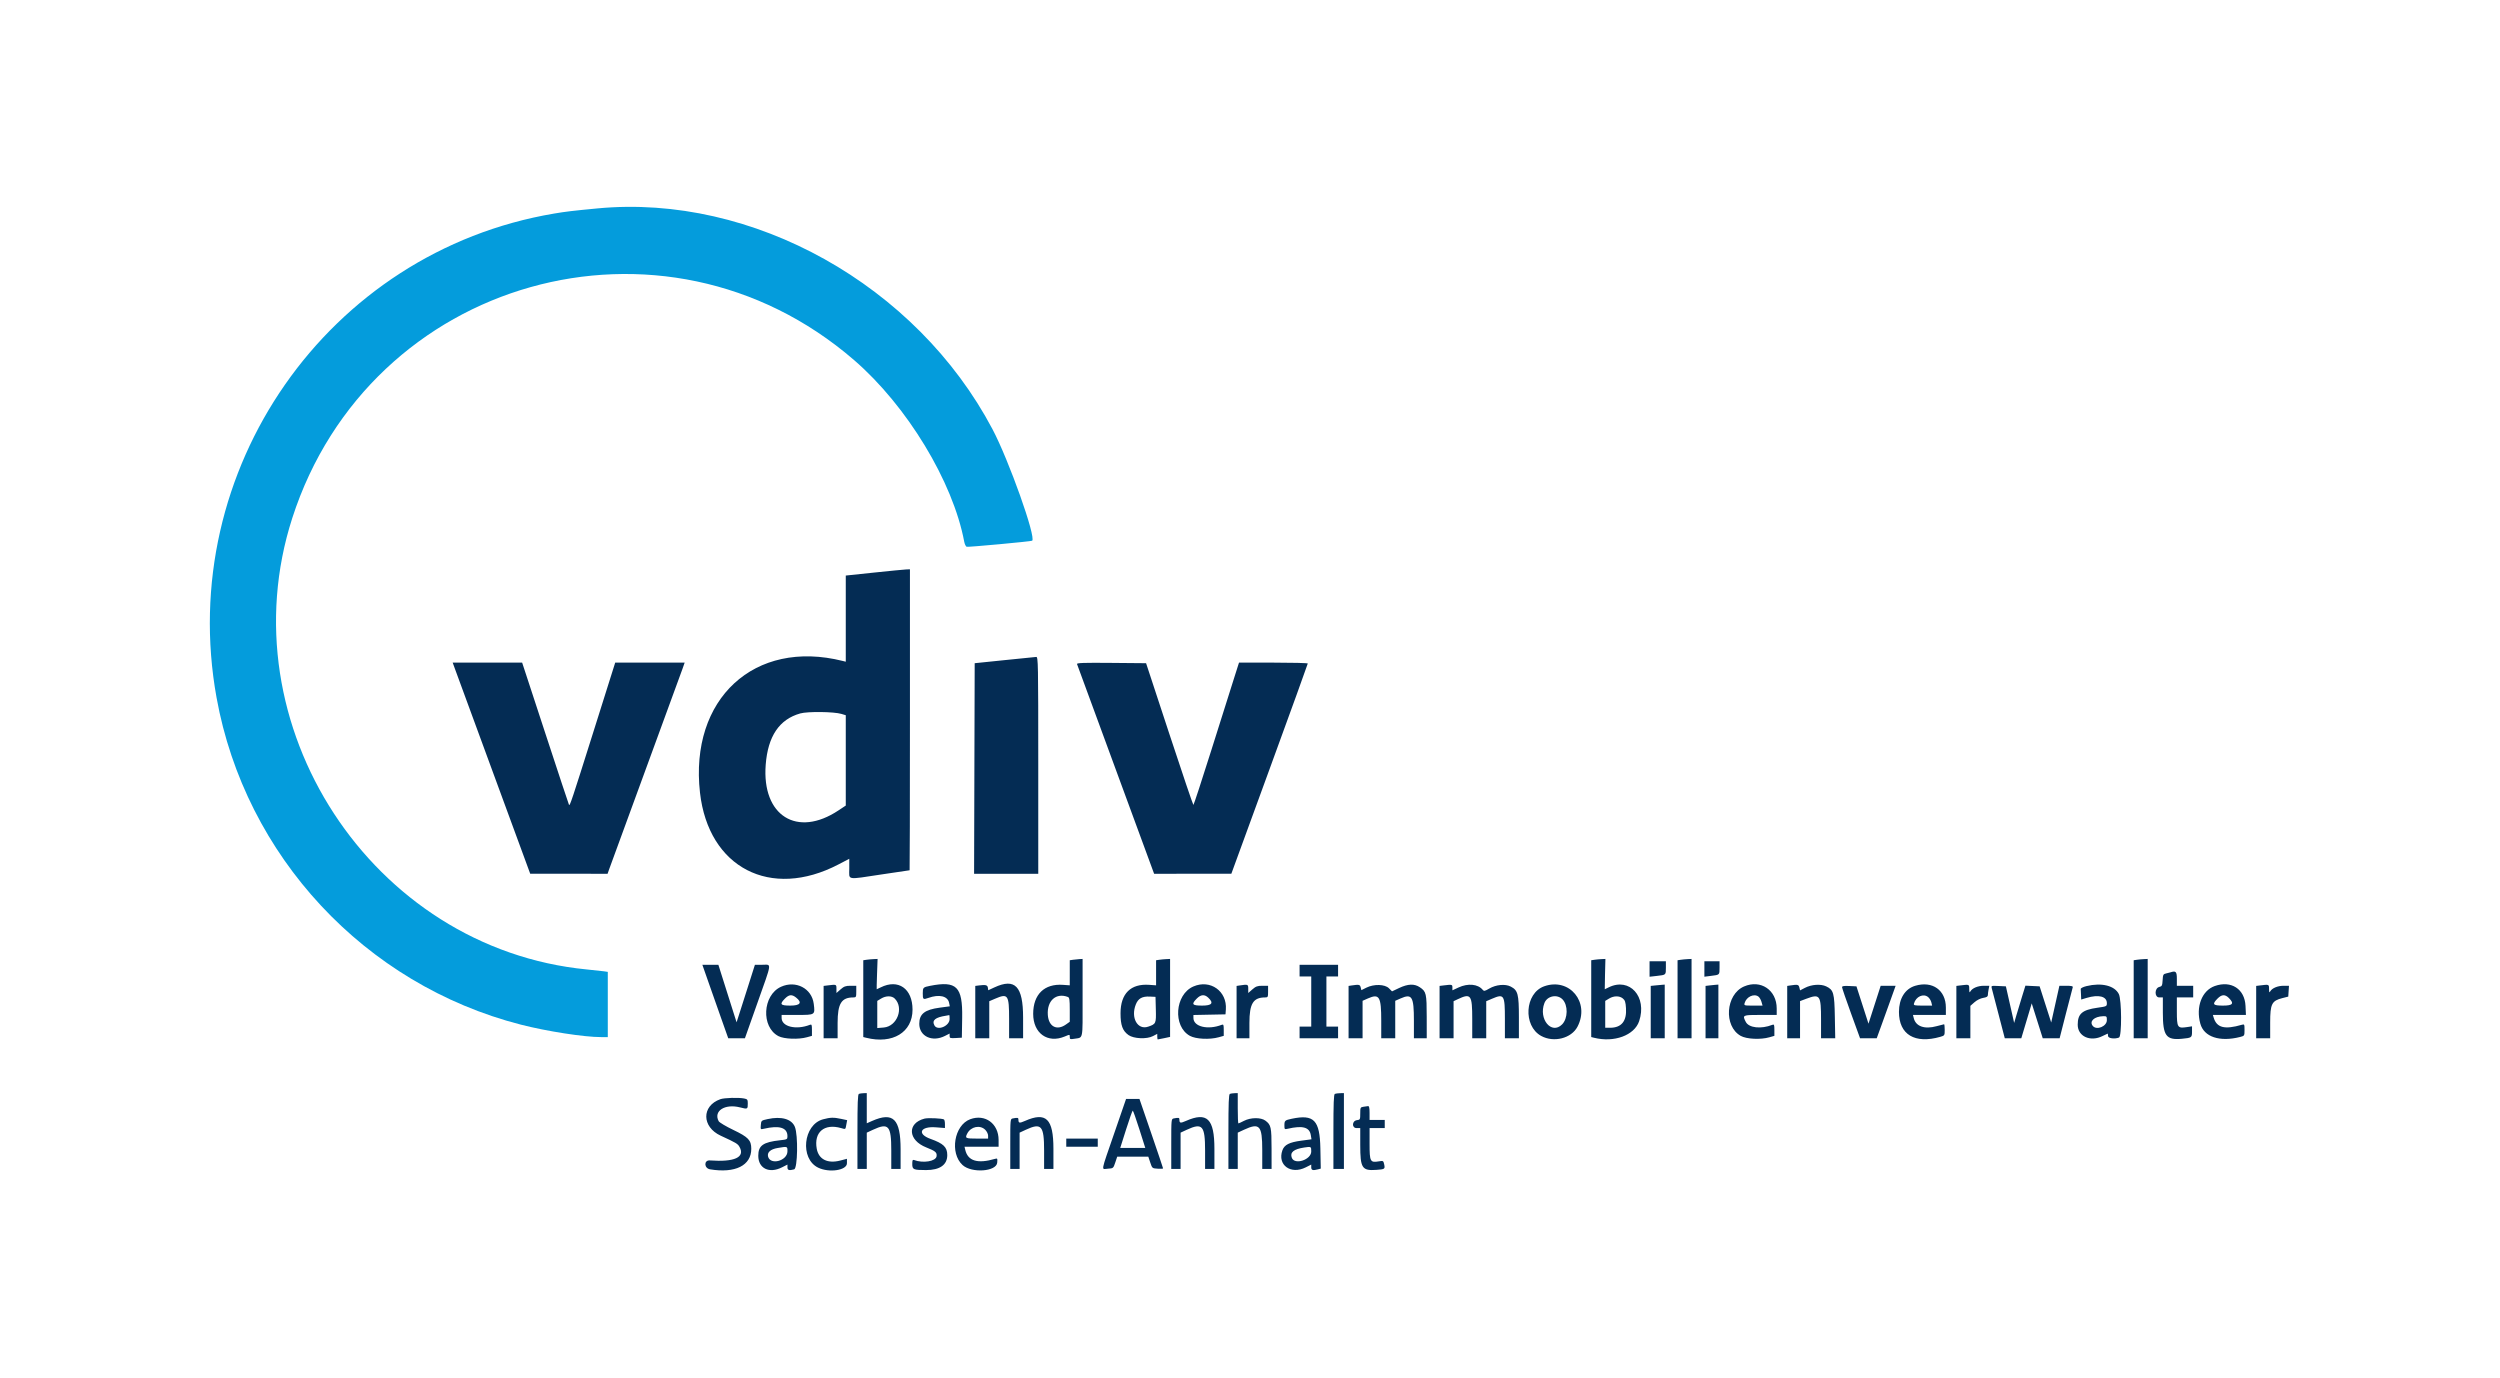 <svg id="svg" version="1.1" xmlns="http://www.w3.org/2000/svg" xmlns:xlink="http://www.w3.org/1999/xlink" width="400" height="220.439" viewBox="0, 0, 400,220.439"><g id="svgg"><path id="path0" d="M95.567 33.347 C 91.649 33.721,90.521 33.855,88.666 34.168 C 52.436 40.280,28.067 75.220,34.648 111.619 C 39.231 136.972,58.371 157.538,83.341 163.944 C 87.506 165.012,93.456 165.936,96.172 165.936 L 97.247 165.936 97.247 160.718 L 97.247 155.500 96.640 155.410 C 96.307 155.361,95.068 155.226,93.887 155.112 C 59.471 151.766,36.112 115.974,46.760 82.904 C 59.146 44.439,106.117 31.224,136.652 57.613 C 145.121 64.932,152.473 77.057,154.278 86.682 C 154.351 87.068,154.527 87.429,154.670 87.484 C 154.886 87.566,164.992 86.632,165.145 86.515 C 165.815 86.003,161.417 73.632,158.807 68.689 C 146.627 45.612,120.431 30.972,95.567 33.347 " stroke="none" fill="#049cdc" fill-rule="evenodd"></path><path id="path1" d="M139.851 91.612 L 135.324 92.089 135.324 98.981 L 135.324 105.873 134.848 105.754 C 120.710 102.205,110.299 111.810,111.999 126.832 C 113.358 138.838,123.292 143.982,134.158 138.307 L 135.884 137.406 135.884 138.978 C 135.884 140.877,135.299 140.775,141.137 139.897 C 143.528 139.538,145.508 139.244,145.537 139.244 C 145.566 139.244,145.590 128.409,145.590 115.166 L 145.590 91.087 144.984 91.111 C 144.650 91.125,142.340 91.350,139.851 91.612 M160.709 105.623 L 155.950 106.113 155.902 122.958 L 155.854 139.804 160.988 139.804 L 166.122 139.804 166.122 122.445 C 166.122 106.028,166.105 105.088,165.796 105.110 C 165.616 105.123,163.327 105.354,160.709 105.623 M72.853 107.186 C 73.086 107.828,75.878 115.428,79.056 124.075 L 84.834 139.797 91.023 139.801 L 97.212 139.804 97.490 139.011 C 97.642 138.574,100.263 131.414,103.314 123.098 C 106.365 114.783,109.015 107.538,109.203 107.000 L 109.546 106.020 103.989 106.020 L 98.433 106.020 94.900 117.232 C 91.484 128.073,91.183 128.976,91.043 128.786 C 91.007 128.738,89.305 123.595,87.261 117.359 L 83.544 106.020 77.986 106.020 L 72.428 106.020 72.853 107.186 M172.323 106.250 C 172.369 106.380,175.164 113.983,178.533 123.145 L 184.659 139.804 190.836 139.802 L 197.014 139.801 203.132 123.050 C 206.497 113.837,209.248 106.237,209.245 106.160 C 209.242 106.083,206.765 106.020,203.740 106.020 L 198.241 106.020 197.397 108.679 C 196.933 110.142,195.316 115.266,193.802 120.065 C 192.289 124.865,191.003 128.791,190.943 128.791 C 190.884 128.791,189.156 123.689,187.104 117.452 L 183.373 106.113 177.806 106.063 C 173.382 106.024,172.257 106.062,172.323 106.250 M134.624 114.225 L 135.324 114.437 135.324 121.662 L 135.324 128.888 134.158 129.664 C 127.531 134.072,121.882 130.530,122.512 122.361 C 122.864 117.791,124.685 115.089,128.049 114.147 C 129.229 113.816,133.439 113.866,134.624 114.225 M138.637 153.563 L 138.124 153.641 138.124 159.785 L 138.124 165.928 138.586 166.044 C 142.818 167.107,146.005 165.172,146.005 161.541 C 146.005 158.171,143.723 156.579,140.906 157.984 C 140.577 158.148,140.291 158.283,140.272 158.283 C 140.254 158.283,140.278 157.191,140.326 155.856 L 140.414 153.430 139.782 153.458 C 139.435 153.473,138.920 153.521,138.637 153.563 M171.675 153.563 L 171.162 153.641 171.162 155.647 L 171.162 157.653 170.087 157.576 C 167.103 157.360,165.314 159.095,165.309 162.212 C 165.304 165.321,167.615 166.985,170.351 165.842 C 171.190 165.492,171.162 165.488,171.162 165.944 C 171.162 166.282,171.243 166.312,171.862 166.208 C 173.355 165.956,173.215 166.631,173.215 159.670 L 173.215 153.430 172.702 153.458 C 172.420 153.473,171.958 153.521,171.675 153.563 M185.488 153.563 L 184.974 153.641 184.974 155.647 L 184.974 157.653 183.874 157.574 C 180.919 157.360,179.291 158.969,179.285 162.109 C 179.281 164.037,179.607 164.930,180.563 165.611 C 181.393 166.202,183.479 166.293,184.461 165.781 L 185.161 165.416 185.161 165.862 C 185.161 166.108,185.199 166.309,185.245 166.309 C 185.291 166.309,185.753 166.218,186.272 166.107 L 187.214 165.905 187.214 159.667 L 187.214 153.430 186.608 153.458 C 186.274 153.473,185.770 153.521,185.488 153.563 M255.110 153.563 L 254.596 153.641 254.596 159.785 L 254.596 165.928 255.058 166.044 C 258.259 166.848,261.501 165.654,262.261 163.394 C 263.580 159.470,260.730 156.312,257.379 157.984 C 257.049 158.148,256.771 158.283,256.761 158.283 C 256.751 158.283,256.771 157.191,256.804 155.857 L 256.866 153.430 256.244 153.458 C 255.903 153.473,255.392 153.521,255.110 153.563 M268.922 153.563 L 268.409 153.641 268.409 159.882 L 268.409 166.122 269.529 166.122 L 270.649 166.122 270.649 159.776 L 270.649 153.430 270.042 153.458 C 269.708 153.473,269.204 153.521,268.922 153.563 M341.904 153.563 L 341.391 153.641 341.391 159.882 L 341.391 166.122 342.510 166.122 L 343.630 166.122 343.630 159.776 L 343.630 153.430 343.024 153.458 C 342.690 153.473,342.186 153.521,341.904 153.563 M263.929 155.040 L 263.929 156.278 265.089 156.147 C 266.578 155.978,266.542 156.011,266.542 154.819 L 266.542 153.803 265.236 153.803 L 263.929 153.803 263.929 155.040 M272.702 155.038 L 272.702 156.273 273.775 156.139 C 275.165 155.966,275.128 156.002,275.128 154.819 L 275.128 153.803 273.915 153.803 L 272.702 153.803 272.702 155.038 M113.374 157.210 C 113.923 158.775,114.855 161.421,115.445 163.089 L 116.518 166.122 117.853 166.122 L 119.187 166.122 121.189 160.468 C 123.569 153.748,123.488 154.363,121.990 154.363 L 120.787 154.363 119.646 157.956 C 119.018 159.932,118.358 162.003,118.178 162.559 L 117.852 163.568 117.176 161.439 C 116.805 160.268,116.149 158.196,115.720 156.836 L 114.939 154.363 113.658 154.363 L 112.376 154.363 113.374 157.210 M207.933 155.296 L 207.933 156.230 208.866 156.230 L 209.799 156.230 209.799 160.243 L 209.799 164.256 208.866 164.256 L 207.933 164.256 207.933 165.189 L 207.933 166.122 211.013 166.122 L 214.092 166.122 214.092 165.189 L 214.092 164.256 213.159 164.256 L 212.226 164.256 212.226 160.243 L 212.226 156.230 213.159 156.230 L 214.092 156.230 214.092 155.296 L 214.092 154.363 211.013 154.363 L 207.933 154.363 207.933 155.296 M347.270 155.575 C 347.168 155.609,346.857 155.687,346.580 155.748 C 346.122 155.849,346.071 155.946,346.020 156.830 C 345.970 157.692,345.911 157.813,345.497 157.909 C 344.703 158.094,344.693 159.589,345.486 159.589 L 346.057 159.589 346.057 162.063 C 346.058 165.734,346.580 166.444,349.103 166.204 C 350.669 166.055,350.723 166.017,350.723 165.054 L 350.723 164.213 349.890 164.338 C 348.397 164.562,348.297 164.405,348.297 161.823 L 348.297 159.589 349.603 159.589 L 350.910 159.589 350.910 158.656 L 350.910 157.723 349.603 157.723 L 348.297 157.723 348.297 156.603 C 348.297 155.454,348.131 155.288,347.270 155.575 M124.963 157.884 C 122.001 159.230,121.741 164.328,124.561 165.786 C 125.461 166.252,127.762 166.338,129.118 165.957 L 129.911 165.735 129.911 164.789 C 129.911 163.963,129.870 163.859,129.585 163.970 C 127.365 164.834,125.058 164.271,125.058 162.864 L 125.058 162.389 127.566 162.389 C 130.452 162.389,130.423 162.408,130.198 160.605 C 129.890 158.142,127.328 156.810,124.963 157.884 M132.385 157.671 L 131.778 157.746 131.778 161.934 L 131.778 166.122 132.898 166.122 L 134.018 166.122 134.018 163.678 C 134.018 160.575,134.624 159.589,136.532 159.589 C 136.974 159.589,137.004 159.530,137.004 158.656 L 137.004 157.723 136.077 157.723 C 135.307 157.723,135.039 157.821,134.491 158.302 L 133.831 158.881 133.831 158.209 C 133.831 157.482,133.850 157.489,132.385 157.671 M148.807 157.734 C 147.704 157.951,147.643 158.013,147.643 158.916 C 147.643 159.924,147.695 159.967,148.537 159.667 C 150.281 159.044,151.640 159.368,151.858 160.458 L 151.969 161.010 150.352 161.227 C 147.949 161.548,147.084 162.231,147.084 163.807 C 147.084 165.813,149.153 166.788,151.197 165.745 L 151.937 165.368 151.937 165.755 C 151.937 166.104,152.031 166.136,152.916 166.085 L 153.896 166.029 153.948 162.800 C 154.026 157.849,153.059 156.896,148.807 157.734 M156.650 157.668 L 156.043 157.746 156.043 161.934 L 156.043 166.122 157.163 166.122 L 158.283 166.122 158.283 163.159 L 158.283 160.195 159.204 159.799 C 161.283 158.905,161.456 159.155,161.456 163.056 L 161.456 166.122 162.576 166.122 L 163.696 166.122 163.695 162.809 C 163.695 157.788,162.410 156.444,159.087 157.991 L 158.118 158.442 158.061 158.036 C 157.999 157.606,157.711 157.531,156.650 157.668 M190.947 157.833 C 187.978 159.117,187.616 164.210,190.385 165.737 C 191.336 166.261,193.548 166.367,195.007 165.957 L 195.800 165.735 195.800 164.789 C 195.800 163.963,195.758 163.859,195.474 163.970 C 193.258 164.833,190.947 164.271,190.947 162.870 L 190.947 162.400 193.514 162.348 L 196.080 162.296 196.137 161.514 C 196.350 158.581,193.649 156.665,190.947 157.833 M198.367 157.670 L 197.853 157.748 197.853 161.935 L 197.853 166.122 198.880 166.122 L 199.907 166.122 199.907 163.678 C 199.907 160.575,200.513 159.589,202.421 159.589 C 202.863 159.589,202.893 159.530,202.893 158.656 L 202.893 157.723 201.966 157.723 C 201.196 157.723,200.928 157.821,200.380 158.302 L 199.720 158.881 199.720 158.209 C 199.720 157.489,199.676 157.472,198.367 157.670 M216.286 157.670 L 215.772 157.748 215.772 161.935 L 215.772 166.122 216.892 166.122 L 218.012 166.122 218.012 163.125 L 218.012 160.128 218.869 159.749 C 220.699 158.940,220.999 159.444,220.999 163.335 L 220.999 166.122 222.119 166.122 L 223.238 166.122 223.238 163.125 L 223.238 160.128 224.095 159.749 C 225.925 158.940,226.225 159.444,226.225 163.335 L 226.225 166.122 227.252 166.122 L 228.278 166.122 228.275 162.716 C 228.272 158.960,228.202 158.654,227.175 157.962 C 226.302 157.374,225.280 157.410,223.868 158.077 L 222.725 158.618 222.231 158.124 C 221.574 157.467,219.831 157.420,218.617 158.027 L 217.821 158.425 217.710 157.980 C 217.596 157.528,217.444 157.494,216.286 157.670 M230.938 157.671 L 230.331 157.746 230.331 161.934 L 230.331 166.122 231.451 166.122 L 232.571 166.122 232.571 163.157 L 232.571 160.192 233.210 159.889 C 235.352 158.872,235.558 159.150,235.558 163.056 L 235.558 166.122 236.678 166.122 L 237.797 166.122 237.797 163.159 L 237.797 160.195 238.719 159.799 C 240.657 158.965,240.784 159.165,240.784 163.056 L 240.784 166.122 241.904 166.122 L 243.024 166.122 243.024 162.809 C 243.023 159.042,242.866 158.446,241.717 157.851 C 240.840 157.397,239.363 157.536,238.275 158.173 C 237.552 158.597,237.438 158.617,237.224 158.360 C 236.464 157.445,234.872 157.294,233.364 157.996 L 232.385 158.452 232.385 157.994 C 232.385 157.511,232.328 157.499,230.938 157.671 M247.066 157.808 C 243.968 158.913,243.647 164.122,246.577 165.743 C 248.595 166.859,251.419 166.146,252.398 164.273 C 254.432 160.378,251.120 156.363,247.066 157.808 M264.816 157.672 L 264.116 157.745 264.116 161.934 L 264.116 166.122 265.236 166.122 L 266.356 166.122 266.356 161.829 L 266.356 157.536 265.936 157.568 C 265.705 157.585,265.201 157.632,264.816 157.672 M273.495 157.671 L 272.888 157.746 272.888 161.934 L 272.888 166.122 273.915 166.122 L 274.942 166.122 274.942 161.829 L 274.942 157.536 274.522 157.566 C 274.291 157.582,273.829 157.630,273.495 157.671 M279.049 157.834 C 276.096 159.114,275.752 164.189,278.513 165.740 C 279.442 166.263,281.686 166.372,283.108 165.963 L 283.901 165.735 283.901 164.789 C 283.901 163.963,283.860 163.859,283.574 163.972 C 281.784 164.682,279.825 164.469,279.329 163.511 C 278.757 162.405,278.789 162.389,281.661 162.389 L 284.274 162.389 284.274 161.357 C 284.274 158.410,281.709 156.680,279.049 157.834 M286.468 157.670 L 285.954 157.748 285.954 161.935 L 285.954 166.122 286.981 166.122 L 288.007 166.122 288.007 163.149 L 288.007 160.176 289.041 159.789 C 291.202 158.981,291.367 159.221,291.367 163.177 L 291.367 166.122 292.502 166.122 L 293.637 166.122 293.575 162.716 C 293.506 158.857,293.371 158.381,292.190 157.820 C 291.312 157.404,289.844 157.506,288.785 158.058 L 288.012 158.461 287.896 157.999 C 287.778 157.526,287.635 157.493,286.468 157.670 M306.427 157.726 C 304.802 158.214,303.832 159.776,303.832 161.904 C 303.832 165.534,306.368 167.062,310.453 165.891 C 311.137 165.694,311.153 165.670,311.153 164.786 C 311.153 164.289,311.109 163.882,311.056 163.882 C 311.004 163.882,310.467 164.019,309.865 164.187 C 307.934 164.724,306.530 164.232,306.200 162.902 L 306.072 162.389 308.706 162.389 L 311.339 162.389 311.339 161.215 C 311.339 158.426,309.188 156.897,306.427 157.726 M313.626 157.671 L 313.019 157.746 313.019 161.934 L 313.019 166.122 314.139 166.122 L 315.259 166.122 315.259 163.528 L 315.259 160.935 315.917 160.357 C 316.305 160.016,316.880 159.730,317.317 159.660 C 317.853 159.575,318.059 159.451,318.059 159.216 C 318.059 159.036,318.111 158.627,318.175 158.306 L 318.292 157.723 317.420 157.723 C 316.471 157.723,315.575 158.093,315.274 158.609 C 315.120 158.874,315.083 158.802,315.078 158.236 C 315.072 157.479,315.096 157.489,313.626 157.671 M333.831 157.778 C 333.310 157.905,332.906 158.108,332.916 158.237 C 332.927 158.365,332.948 158.797,332.963 159.198 L 332.991 159.926 333.861 159.664 C 335.796 159.082,337.098 159.421,337.098 160.507 C 337.098 161.013,337.063 161.029,335.576 161.240 C 333.153 161.582,332.439 162.197,332.434 163.948 C 332.428 165.838,334.470 166.755,336.444 165.749 C 336.847 165.544,337.201 165.376,337.230 165.376 C 337.260 165.376,337.284 165.544,337.284 165.749 C 337.284 166.134,338.318 166.287,339.042 166.009 C 339.502 165.833,339.475 159.954,339.010 159.043 C 338.322 157.693,336.253 157.187,333.831 157.778 M354.363 157.764 C 352.301 158.495,351.306 161.090,352.052 163.789 C 352.638 165.913,355.150 166.750,358.423 165.914 C 359.116 165.736,359.123 165.726,359.123 164.787 C 359.123 163.892,359.099 163.846,358.703 163.961 C 355.935 164.768,354.672 164.446,354.183 162.809 L 354.058 162.389 356.703 162.389 L 359.349 162.389 359.282 160.943 C 359.158 158.236,356.988 156.834,354.363 157.764 M361.596 157.671 L 360.989 157.746 360.989 161.934 L 360.989 166.122 362.109 166.122 L 363.229 166.122 363.229 163.605 C 363.229 160.622,363.479 160.125,365.195 159.691 L 366.122 159.457 366.179 158.590 L 366.236 157.723 365.377 157.723 C 364.440 157.723,363.543 158.095,363.244 158.609 C 363.090 158.874,363.053 158.802,363.048 158.236 C 363.042 157.479,363.066 157.489,361.596 157.671 M294.727 157.947 C 294.727 158.080,295.375 159.974,296.168 162.156 L 297.609 166.122 298.942 166.122 L 300.276 166.122 301.039 164.022 C 301.458 162.867,302.139 160.978,302.552 159.823 L 303.302 157.723 302.106 157.723 L 300.910 157.723 299.934 160.756 L 298.958 163.789 297.996 160.803 L 297.033 157.816 295.880 157.761 C 295.031 157.720,294.727 157.769,294.727 157.947 M318.684 158.133 C 318.747 158.369,319.241 160.263,319.782 162.342 L 320.765 166.121 322.087 166.121 L 323.408 166.122 324.242 163.331 L 325.077 160.540 325.958 163.331 L 326.838 166.122 328.189 166.122 L 329.540 166.122 330.551 162.156 C 331.107 159.974,331.599 158.084,331.643 157.956 C 331.702 157.787,331.421 157.723,330.614 157.723 L 329.503 157.723 328.848 160.663 L 328.193 163.602 327.266 160.709 L 326.340 157.816 325.203 157.761 L 324.066 157.706 323.502 159.534 C 323.191 160.540,322.786 161.881,322.601 162.515 L 322.265 163.668 321.604 160.742 L 320.943 157.816 319.757 157.760 C 318.599 157.705,318.573 157.714,318.684 158.133 M127.366 159.603 C 128.396 160.413,128.057 160.896,126.458 160.896 C 124.845 160.896,124.684 160.682,125.604 159.762 C 126.249 159.117,126.697 159.076,127.366 159.603 M193.315 159.622 C 194.235 160.486,193.924 160.896,192.347 160.896 C 190.734 160.896,190.573 160.682,191.493 159.762 C 192.142 159.113,192.725 159.068,193.315 159.622 M281.346 159.449 C 281.520 159.578,281.740 159.956,281.836 160.289 L 282.008 160.896 280.516 160.896 C 279.056 160.896,279.026 160.887,279.144 160.476 C 279.428 159.488,280.636 158.925,281.346 159.449 M308.511 159.543 C 308.723 159.722,308.952 160.100,309.018 160.383 L 309.140 160.896 307.644 160.896 C 306.310 160.896,306.157 160.861,306.236 160.569 C 306.536 159.449,307.752 158.900,308.511 159.543 M356.611 159.674 C 357.510 160.573,357.261 160.896,355.670 160.896 C 354.056 160.896,353.895 160.682,354.815 159.762 C 355.481 159.096,356.007 159.070,356.611 159.674 M143.159 159.771 C 144.660 161.272,143.541 164.225,141.403 164.402 L 140.364 164.489 140.364 162.316 L 140.364 160.144 140.971 159.774 C 141.752 159.297,142.684 159.296,143.159 159.771 M170.867 159.516 C 171.110 159.609,171.162 159.971,171.162 161.556 L 171.162 163.484 170.560 163.912 C 169.099 164.953,167.788 164.269,167.652 162.396 C 167.487 160.116,168.969 158.788,170.867 159.516 M184.934 161.524 C 184.993 163.764,184.959 163.840,183.703 164.268 C 182.002 164.848,180.882 162.827,181.731 160.707 C 182.112 159.754,182.744 159.396,183.948 159.452 L 184.881 159.496 184.934 161.524 M249.989 159.886 C 250.911 160.808,250.880 162.961,249.931 163.910 C 248.241 165.601,246.132 163.052,247.105 160.495 C 247.540 159.351,249.120 159.017,249.989 159.886 M259.652 159.751 C 260.002 160.034,260.096 160.326,260.159 161.314 C 260.292 163.395,259.435 164.442,257.601 164.442 L 256.836 164.442 256.836 162.293 L 256.836 160.144 257.443 159.774 C 258.206 159.309,259.094 159.300,259.652 159.751 M151.937 163.045 C 151.937 164.166,149.996 164.978,149.506 164.062 C 149.070 163.248,149.645 162.771,151.377 162.510 C 151.633 162.472,151.864 162.429,151.890 162.415 C 151.916 162.401,151.937 162.684,151.937 163.045 M337.098 163.224 C 337.098 164.221,335.465 164.894,334.848 164.151 C 334.243 163.422,335.070 162.638,336.491 162.594 C 337.062 162.577,337.098 162.613,337.098 163.224 M137.424 175.019 C 137.244 175.091,137.191 176.479,137.191 181.070 L 137.191 187.028 137.937 187.028 L 138.684 187.028 138.684 184.126 L 138.684 181.224 139.664 180.768 C 142.174 179.600,142.604 180.085,142.604 184.083 L 142.604 187.028 143.350 187.028 L 144.097 187.028 144.097 183.901 C 144.096 179.027,142.917 177.855,139.524 179.355 L 138.684 179.727 138.684 177.311 L 138.684 174.895 138.171 174.910 C 137.888 174.918,137.552 174.967,137.424 175.019 M196.780 175.019 C 196.600 175.091,196.547 176.479,196.547 181.070 L 196.547 187.028 197.294 187.028 L 198.040 187.028 198.040 184.126 L 198.040 181.224 199.020 180.768 C 201.538 179.595,201.960 180.060,201.960 184.009 L 201.960 187.028 202.706 187.028 L 203.453 187.028 203.450 183.808 C 203.447 180.335,203.368 179.974,202.459 179.299 C 201.733 178.761,200.105 178.780,199.028 179.340 C 198.595 179.564,198.196 179.748,198.141 179.748 C 198.085 179.748,198.040 178.656,198.040 177.322 L 198.040 174.895 197.527 174.910 C 197.245 174.918,196.909 174.967,196.780 175.019 M213.579 175.019 C 213.399 175.091,213.346 176.479,213.346 181.070 L 213.346 187.028 214.186 187.028 L 215.026 187.028 215.026 180.961 L 215.026 174.895 214.419 174.910 C 214.085 174.918,213.707 174.967,213.579 175.019 M115.259 175.870 C 112.225 176.945,112.261 180.305,115.321 181.715 C 117.792 182.854,118.041 183.002,118.320 183.502 C 119.250 185.168,117.526 185.956,113.579 185.668 C 112.596 185.597,112.631 186.930,113.616 187.093 C 117.639 187.758,120.207 186.479,120.205 183.814 C 120.203 182.431,119.737 181.940,117.328 180.786 C 116.149 180.222,115.097 179.595,114.989 179.393 C 114.117 177.764,115.972 176.563,118.403 177.182 C 119.624 177.493,119.645 177.482,119.645 176.567 C 119.645 175.941,119.590 175.864,119.062 175.758 C 118.171 175.580,115.887 175.647,115.259 175.870 M178.280 181.317 C 176.060 187.759,176.185 187.061,177.260 186.991 C 178.125 186.935,178.133 186.928,178.442 186.001 L 178.754 185.068 181.241 185.068 L 183.729 185.068 184.040 186.001 C 184.349 186.928,184.357 186.935,185.223 186.991 C 185.702 187.022,186.094 187.002,186.094 186.945 C 186.094 186.889,185.243 184.364,184.203 181.335 L 182.312 175.828 181.241 175.828 L 180.171 175.828 178.280 181.317 M218.152 177.082 C 217.666 177.156,217.639 177.212,217.639 178.161 C 217.639 179.116,217.614 179.166,217.126 179.222 C 216.300 179.317,216.246 180.495,217.067 180.495 L 217.639 180.495 217.639 183.192 C 217.639 186.917,217.920 187.347,220.248 187.178 C 221.574 187.082,221.632 187.040,221.465 186.281 C 221.342 185.718,221.307 185.699,220.621 185.815 C 219.228 186.050,219.132 185.869,219.132 183.008 L 219.132 180.495 220.345 180.495 L 221.559 180.495 221.559 179.841 L 221.559 179.188 220.345 179.188 L 219.132 179.188 219.132 178.068 C 219.132 177.282,219.063 176.957,218.899 176.976 C 218.770 176.992,218.434 177.039,218.152 177.082 M182.298 180.681 L 183.244 183.668 181.241 183.668 L 179.238 183.668 180.184 180.681 C 180.705 179.039,181.180 177.695,181.241 177.695 C 181.302 177.695,181.778 179.039,182.298 180.681 M122.818 179.055 C 121.806 179.278,121.791 179.291,121.733 180.006 C 121.674 180.714,121.685 180.727,122.199 180.606 C 124.717 180.015,125.992 180.417,125.992 181.802 C 125.992 182.291,125.941 182.319,124.825 182.440 C 122.091 182.739,121.325 183.283,121.325 184.925 C 121.325 186.958,123.073 187.809,125.120 186.773 L 125.992 186.332 125.992 186.773 C 125.992 187.234,126.254 187.314,127.065 187.097 C 127.622 186.947,127.713 181.633,127.182 180.305 C 126.676 179.040,125.029 178.569,122.818 179.055 M131.692 179.088 C 128.508 179.943,127.951 185.395,130.901 186.823 C 132.683 187.686,135.511 187.252,135.511 186.116 L 135.511 185.409 134.438 185.688 C 132.411 186.215,130.988 185.499,130.679 183.797 C 130.198 181.150,131.879 179.721,134.567 180.491 C 135.325 180.709,135.260 180.754,135.418 179.907 L 135.545 179.226 134.586 179.021 C 133.385 178.763,132.858 178.775,131.692 179.088 M147.923 178.978 C 145.099 179.712,145.268 182.436,148.210 183.590 C 149.674 184.165,149.939 184.393,149.851 185.006 C 149.735 185.816,147.685 186.155,146.246 185.603 C 146.023 185.517,145.964 185.651,145.964 186.239 C 145.964 187.129,146.141 187.208,148.163 187.212 C 150.371 187.216,151.561 186.381,151.563 184.825 C 151.564 183.546,150.968 182.968,148.878 182.221 C 146.668 181.430,147.239 180.178,149.722 180.370 L 151.190 180.483 151.190 179.847 C 151.190 179.496,151.120 179.167,151.035 179.114 C 150.739 178.932,148.481 178.832,147.923 178.978 M155.232 179.076 C 152.664 180.030,151.921 184.492,154.012 186.408 C 155.464 187.740,159.436 187.460,159.555 186.018 C 159.611 185.342,159.588 185.305,159.182 185.423 C 156.413 186.230,154.865 185.763,154.445 183.994 L 154.323 183.481 157.049 183.481 L 159.776 183.481 159.776 182.401 C 159.776 179.771,157.616 178.191,155.232 179.076 M162.063 178.946 C 161.643 179.027,161.643 179.028,161.643 183.027 L 161.643 187.028 162.389 187.028 L 163.136 187.028 163.136 184.126 L 163.136 181.224 164.116 180.768 C 166.625 179.600,167.056 180.085,167.056 184.083 L 167.056 187.028 167.802 187.028 L 168.549 187.028 168.548 183.808 C 168.547 178.985,167.380 177.849,163.973 179.357 C 163.114 179.736,162.949 179.704,162.949 179.157 C 162.949 178.816,162.856 178.794,162.063 178.946 M187.821 178.946 C 187.401 179.027,187.401 179.028,187.401 183.027 L 187.401 187.028 188.147 187.028 L 188.894 187.028 188.894 184.126 L 188.894 181.224 189.874 180.768 C 192.383 179.600,192.814 180.085,192.814 184.083 L 192.814 187.028 193.560 187.028 L 194.307 187.028 194.306 183.808 C 194.305 178.985,193.139 177.849,189.731 179.357 C 188.873 179.736,188.707 179.704,188.707 179.157 C 188.707 178.816,188.615 178.794,187.821 178.946 M206.670 179.002 C 205.583 179.231,205.506 179.301,205.506 180.061 C 205.506 180.690,205.533 180.718,206.020 180.605 C 208.426 180.045,209.526 180.347,209.730 181.625 L 209.836 182.288 208.212 182.506 C 206.285 182.763,205.499 183.164,205.184 184.050 C 204.347 186.406,206.525 187.989,208.928 186.773 L 209.799 186.332 209.799 186.773 C 209.799 187.237,210.062 187.314,210.888 187.093 L 211.323 186.976 211.261 183.773 C 211.173 179.216,210.242 178.249,206.670 179.002 M157.638 180.766 C 157.890 181.018,158.096 181.438,158.096 181.699 L 158.096 182.175 156.323 182.175 C 154.477 182.175,154.374 182.121,154.758 181.369 C 155.331 180.250,156.812 179.940,157.638 180.766 M170.602 182.828 L 170.602 183.481 173.122 183.481 L 175.642 183.481 175.642 182.828 L 175.642 182.175 173.122 182.175 L 170.602 182.175 170.602 182.828 M125.992 184.206 C 125.992 185.737,123.249 186.478,122.890 185.045 C 122.721 184.374,123.288 183.868,124.421 183.679 C 126.017 183.411,125.992 183.403,125.992 184.206 M209.799 184.238 C 209.799 185.563,207.146 186.432,206.694 185.256 C 206.357 184.378,206.981 183.858,208.679 183.602 C 209.793 183.434,209.799 183.438,209.799 184.238 " stroke="none" fill="#042c54" fill-rule="evenodd"></path></g></svg>